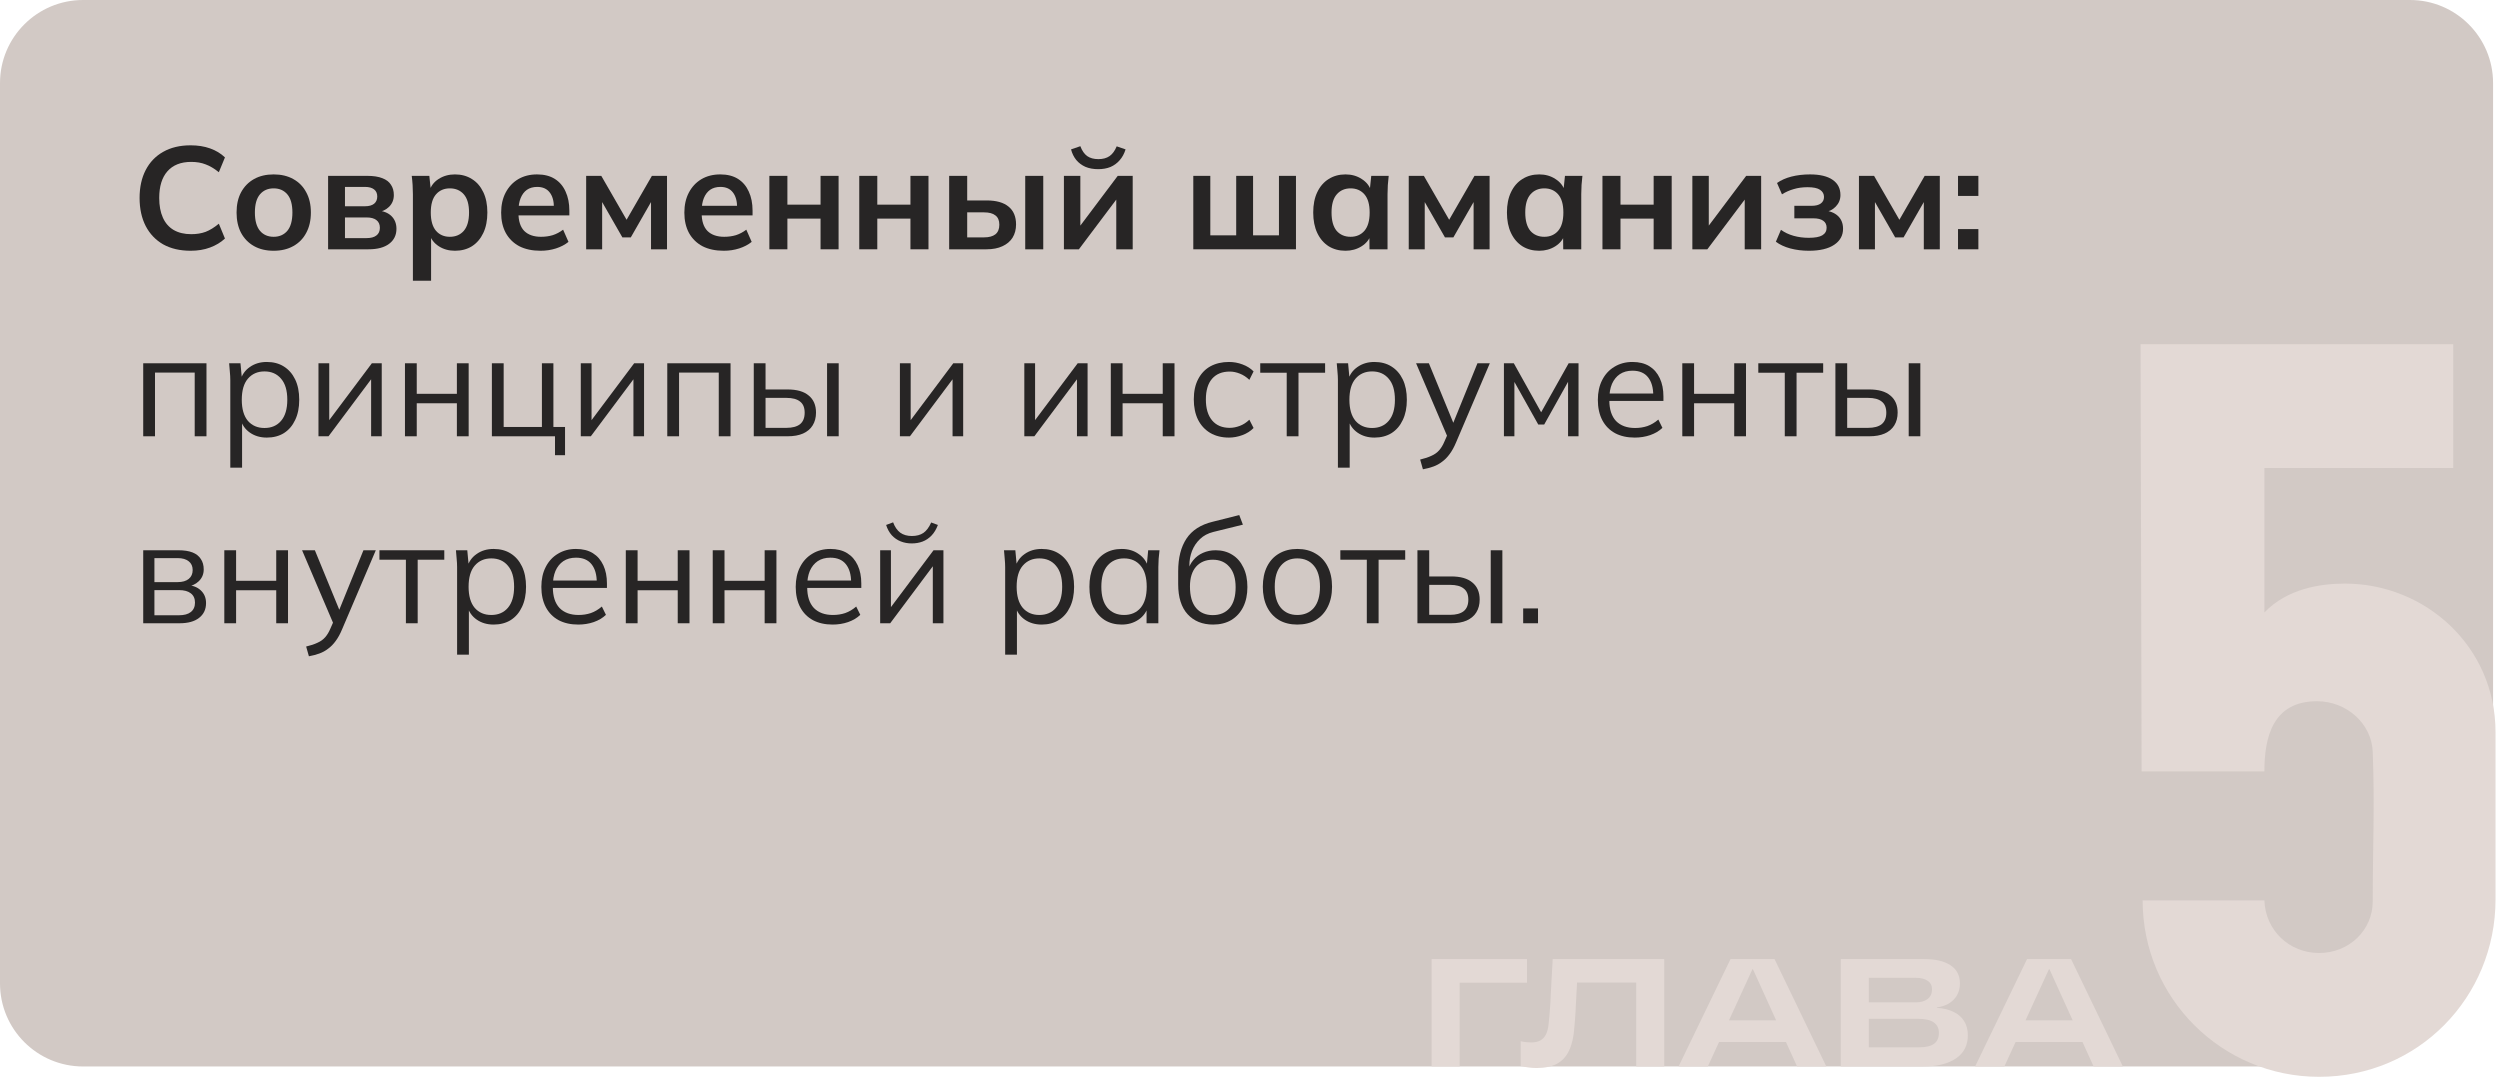 <?xml version="1.0" encoding="UTF-8"?> <svg xmlns="http://www.w3.org/2000/svg" width="361" height="156" viewBox="0 0 361 156" fill="none"><path d="M0 12C0 5.373 5.373 0 12 0H348C354.627 0 360 5.373 360 12V128C360 142.359 348.359 154 334 154H12C5.373 154 0 148.627 0 142V12Z" fill="#D2C9C5"></path><path d="M309.098 49.703H354.245V67.583H326.978V88.443C330.256 85.016 335.024 84.271 338.6 84.271C350.222 84.271 360.354 93.36 360.354 105.727V129.865C360.354 144.02 349.179 155.493 334.875 155.493C320.869 155.493 309.396 144.169 309.396 130.014H326.978C327.127 134.335 330.554 137.613 334.875 137.613C339.196 137.613 342.623 134.335 342.623 130.163C342.623 122.266 342.921 116.455 342.623 108.558C342.474 104.535 338.898 101.257 334.577 101.257C328.17 101.257 326.978 106.472 326.978 111.389H309.247L309.098 49.703Z" fill="#E3D9D5"></path><path d="M206.727 154.003V138.493H220.499V141.903H210.775V154.003H206.727Z" fill="#E3D9D5"></path><path d="M221.878 154.223C221.453 154.223 221.05 154.194 220.668 154.135C220.287 154.091 219.928 154.018 219.59 153.915V150.351C219.825 150.41 220.074 150.454 220.338 150.483C220.602 150.512 220.859 150.527 221.108 150.527C221.651 150.527 222.091 150.432 222.428 150.241C222.78 150.036 223.052 149.742 223.242 149.361C223.433 148.965 223.558 148.474 223.616 147.887C223.704 147.08 223.77 146.34 223.814 145.665C223.873 144.976 223.91 144.323 223.924 143.707L224.21 138.493H240.314V154.003H236.266V139.351L237.806 141.881H225.684L227.884 139.087L227.62 143.861C227.606 144.345 227.584 144.756 227.554 145.093C227.54 145.43 227.525 145.753 227.51 146.061C227.496 146.369 227.474 146.706 227.444 147.073C227.415 147.425 227.378 147.858 227.334 148.371C227.246 149.706 226.997 150.806 226.586 151.671C226.19 152.536 225.604 153.182 224.826 153.607C224.049 154.018 223.066 154.223 221.878 154.223Z" fill="#E3D9D5"></path><path d="M242.384 154.003L249.886 138.493H256.244L263.724 154.003H259.5L253.12 139.945H253.054L246.608 154.003H242.384ZM247.686 150.461V147.337H258.466V150.461H247.686Z" fill="#E3D9D5"></path><path d="M265.809 154.003V138.493H277.887C279.515 138.493 280.776 138.794 281.671 139.395C282.565 139.982 283.013 140.862 283.013 142.035C283.013 142.651 282.873 143.208 282.595 143.707C282.316 144.191 281.927 144.587 281.429 144.895C280.945 145.188 280.365 145.379 279.691 145.467V145.533C280.644 145.592 281.451 145.79 282.111 146.127C282.785 146.45 283.291 146.897 283.629 147.469C283.981 148.026 284.157 148.701 284.157 149.493C284.157 150.945 283.585 152.06 282.441 152.837C281.297 153.614 279.713 154.003 277.689 154.003H265.809ZM269.857 153.035L267.723 151.231H277.161C278.099 151.231 278.803 151.062 279.273 150.725C279.742 150.373 279.977 149.852 279.977 149.163C279.977 148.503 279.735 147.997 279.251 147.645C278.767 147.293 278.011 147.117 276.985 147.117H268.229V144.741H276.655C277.359 144.741 277.923 144.58 278.349 144.257C278.774 143.92 278.987 143.458 278.987 142.871C278.987 142.328 278.781 141.918 278.371 141.639C277.975 141.346 277.403 141.199 276.655 141.199H267.723L269.857 139.373V153.035Z" fill="#E3D9D5"></path><path d="M285.203 154.003L292.705 138.493H299.063L306.543 154.003H302.319L295.939 139.945H295.873L289.427 154.003H285.203ZM290.505 150.461V147.337H301.285V150.461H290.505Z" fill="#E3D9D5"></path><path d="M27.527 36.209C25.987 36.209 24.664 35.901 23.558 35.285C22.466 34.655 21.626 33.773 21.038 32.639C20.45 31.491 20.156 30.14 20.156 28.586C20.156 27.032 20.45 25.688 21.038 24.554C21.626 23.42 22.466 22.545 23.558 21.929C24.664 21.299 25.987 20.984 27.527 20.984C28.563 20.984 29.494 21.131 30.32 21.425C31.16 21.719 31.881 22.153 32.483 22.727L31.601 24.869C30.943 24.337 30.306 23.959 29.69 23.735C29.088 23.497 28.395 23.378 27.611 23.378C26.113 23.378 24.965 23.833 24.167 24.743C23.383 25.639 22.991 26.92 22.991 28.586C22.991 29.692 23.166 30.637 23.516 31.421C23.866 32.205 24.384 32.8 25.07 33.206C25.77 33.612 26.617 33.815 27.611 33.815C28.395 33.815 29.088 33.703 29.69 33.479C30.306 33.241 30.943 32.849 31.601 32.303L32.483 34.445C31.881 35.005 31.16 35.439 30.32 35.747C29.494 36.055 28.563 36.209 27.527 36.209Z" fill="#272525"></path><path d="M39.515 36.209C38.423 36.209 37.478 35.985 36.68 35.537C35.882 35.089 35.259 34.452 34.811 33.626C34.377 32.8 34.16 31.82 34.16 30.686C34.16 29.552 34.377 28.579 34.811 27.767C35.259 26.941 35.882 26.304 36.68 25.856C37.478 25.408 38.423 25.184 39.515 25.184C40.607 25.184 41.552 25.408 42.35 25.856C43.162 26.304 43.785 26.941 44.219 27.767C44.667 28.579 44.891 29.552 44.891 30.686C44.891 31.82 44.667 32.8 44.219 33.626C43.785 34.452 43.162 35.089 42.35 35.537C41.552 35.985 40.607 36.209 39.515 36.209ZM39.515 34.193C40.341 34.193 40.999 33.906 41.489 33.332C41.979 32.744 42.224 31.862 42.224 30.686C42.224 29.51 41.979 28.635 41.489 28.061C40.999 27.487 40.341 27.2 39.515 27.2C38.689 27.2 38.031 27.487 37.541 28.061C37.051 28.635 36.806 29.51 36.806 30.686C36.806 31.862 37.051 32.744 37.541 33.332C38.031 33.906 38.689 34.193 39.515 34.193Z" fill="#272525"></path><path d="M47.378 35.999V25.394H53.027C53.923 25.394 54.651 25.506 55.211 25.73C55.771 25.94 56.184 26.255 56.45 26.675C56.73 27.081 56.87 27.578 56.87 28.166C56.87 28.838 56.646 29.398 56.198 29.846C55.75 30.294 55.155 30.574 54.413 30.686V30.392C55.323 30.448 56.023 30.714 56.513 31.19C57.003 31.666 57.248 32.282 57.248 33.038C57.248 33.948 56.898 34.669 56.198 35.201C55.498 35.733 54.504 35.999 53.216 35.999H47.378ZM49.814 34.382H52.943C53.559 34.382 54.028 34.256 54.35 34.004C54.686 33.752 54.854 33.381 54.854 32.891C54.854 32.401 54.686 32.03 54.35 31.778C54.028 31.526 53.559 31.4 52.943 31.4H49.814V34.382ZM49.814 29.783H52.712C53.272 29.783 53.706 29.664 54.014 29.426C54.322 29.174 54.476 28.824 54.476 28.376C54.476 27.928 54.322 27.585 54.014 27.347C53.706 27.109 53.272 26.99 52.712 26.99H49.814V29.783Z" fill="#272525"></path><path d="M59.623 40.535V28.04C59.623 27.606 59.609 27.165 59.581 26.717C59.553 26.269 59.511 25.828 59.455 25.394H61.996L62.227 27.62H61.996C62.206 26.878 62.647 26.29 63.319 25.856C64.005 25.408 64.796 25.184 65.692 25.184C66.63 25.184 67.449 25.408 68.149 25.856C68.849 26.29 69.395 26.92 69.787 27.746C70.179 28.558 70.375 29.538 70.375 30.686C70.375 31.834 70.179 32.821 69.787 33.647C69.395 34.473 68.849 35.11 68.149 35.558C67.449 35.992 66.63 36.209 65.692 36.209C64.81 36.209 64.033 35.992 63.361 35.558C62.689 35.124 62.241 34.543 62.017 33.815H62.248V40.535H59.623ZM64.957 34.193C65.797 34.193 66.469 33.906 66.973 33.332C67.477 32.744 67.729 31.862 67.729 30.686C67.729 29.51 67.477 28.635 66.973 28.061C66.469 27.487 65.797 27.2 64.957 27.2C64.131 27.2 63.466 27.487 62.962 28.061C62.458 28.635 62.206 29.51 62.206 30.686C62.206 31.862 62.458 32.744 62.962 33.332C63.466 33.906 64.131 34.193 64.957 34.193Z" fill="#272525"></path><path d="M78.057 36.209C76.867 36.209 75.845 35.992 74.991 35.558C74.151 35.11 73.5 34.473 73.038 33.647C72.59 32.821 72.366 31.841 72.366 30.707C72.366 29.601 72.583 28.635 73.017 27.809C73.451 26.983 74.053 26.339 74.823 25.877C75.607 25.415 76.517 25.184 77.553 25.184C78.575 25.184 79.429 25.401 80.115 25.835C80.801 26.269 81.319 26.878 81.669 27.662C82.033 28.446 82.215 29.363 82.215 30.413V31.106H74.487V29.72H80.346L79.989 30.014C79.989 29.034 79.779 28.285 79.359 27.767C78.953 27.249 78.358 26.99 77.574 26.99C76.986 26.99 76.489 27.13 76.083 27.41C75.691 27.69 75.39 28.089 75.18 28.607C74.97 29.125 74.865 29.755 74.865 30.497V30.77C74.865 31.918 75.145 32.779 75.705 33.353C76.279 33.913 77.084 34.193 78.12 34.193C78.722 34.193 79.282 34.116 79.8 33.962C80.332 33.794 80.836 33.528 81.312 33.164L82.089 34.928C81.585 35.334 80.983 35.649 80.283 35.873C79.583 36.097 78.841 36.209 78.057 36.209Z" fill="#272525"></path><path d="M84.641 35.999V25.394H86.825L90.479 31.736L94.133 25.394H96.317V35.999H94.007V28.334H94.49L91.088 34.277H89.87L86.468 28.334H86.951V35.999H84.641Z" fill="#272525"></path><path d="M104.512 36.209C103.322 36.209 102.3 35.992 101.446 35.558C100.606 35.11 99.955 34.473 99.493 33.647C99.045 32.821 98.821 31.841 98.821 30.707C98.821 29.601 99.038 28.635 99.472 27.809C99.906 26.983 100.508 26.339 101.278 25.877C102.062 25.415 102.972 25.184 104.008 25.184C105.03 25.184 105.884 25.401 106.57 25.835C107.256 26.269 107.774 26.878 108.124 27.662C108.488 28.446 108.67 29.363 108.67 30.413V31.106H100.942V29.72H106.801L106.444 30.014C106.444 29.034 106.234 28.285 105.814 27.767C105.408 27.249 104.813 26.99 104.029 26.99C103.441 26.99 102.944 27.13 102.538 27.41C102.146 27.69 101.845 28.089 101.635 28.607C101.425 29.125 101.32 29.755 101.32 30.497V30.77C101.32 31.918 101.6 32.779 102.16 33.353C102.734 33.913 103.539 34.193 104.575 34.193C105.177 34.193 105.737 34.116 106.255 33.962C106.787 33.794 107.291 33.528 107.767 33.164L108.544 34.928C108.04 35.334 107.438 35.649 106.738 35.873C106.038 36.097 105.296 36.209 104.512 36.209Z" fill="#272525"></path><path d="M111.096 35.999V25.394H113.7V29.552H118.488V25.394H121.092V35.999H118.488V31.568H113.7V35.999H111.096Z" fill="#272525"></path><path d="M124.077 35.999V25.394H126.681V29.552H131.469V25.394H134.073V35.999H131.469V31.568H126.681V35.999H124.077Z" fill="#272525"></path><path d="M137.059 35.999V25.394H139.663V28.943H142.456C143.87 28.943 144.934 29.244 145.648 29.846C146.362 30.434 146.719 31.288 146.719 32.408C146.719 33.136 146.551 33.773 146.215 34.319C145.879 34.851 145.389 35.264 144.745 35.558C144.115 35.852 143.352 35.999 142.456 35.999H137.059ZM139.663 34.277H142.099C142.813 34.277 143.359 34.13 143.737 33.836C144.115 33.528 144.304 33.066 144.304 32.45C144.304 31.834 144.115 31.386 143.737 31.106C143.373 30.812 142.827 30.665 142.099 30.665H139.663V34.277ZM148.042 35.999V25.394H150.646V35.999H148.042Z" fill="#272525"></path><path d="M153.629 35.999V25.394H156.002V33.416H155.372L161.399 25.394H163.562V35.999H161.189V27.956H161.84L155.792 35.999H153.629ZM158.585 24.428C157.885 24.428 157.269 24.316 156.737 24.092C156.205 23.854 155.764 23.525 155.414 23.105C155.064 22.671 154.812 22.16 154.658 21.572L156.002 21.11C156.24 21.754 156.569 22.23 156.989 22.538C157.409 22.832 157.948 22.979 158.606 22.979C159.264 22.979 159.803 22.832 160.223 22.538C160.643 22.244 160.986 21.775 161.252 21.131L162.533 21.572C162.337 22.202 162.05 22.727 161.672 23.147C161.308 23.567 160.867 23.889 160.349 24.113C159.831 24.323 159.243 24.428 158.585 24.428Z" fill="#272525"></path><path d="M172.312 35.999V25.394H174.769V33.983H178.507V25.394H180.943V33.983H184.681V25.394H187.138V35.999H172.312Z" fill="#272525"></path><path d="M194.291 36.209C193.367 36.209 192.555 35.992 191.855 35.558C191.155 35.11 190.609 34.473 190.217 33.647C189.825 32.821 189.629 31.834 189.629 30.686C189.629 29.538 189.825 28.558 190.217 27.746C190.609 26.92 191.155 26.29 191.855 25.856C192.555 25.408 193.367 25.184 194.291 25.184C195.187 25.184 195.971 25.408 196.643 25.856C197.329 26.29 197.784 26.878 198.008 27.62H197.777L198.008 25.394H200.528C200.486 25.828 200.444 26.269 200.402 26.717C200.374 27.165 200.36 27.606 200.36 28.04V35.999H197.756L197.735 33.815H197.987C197.763 34.543 197.308 35.124 196.622 35.558C195.936 35.992 195.159 36.209 194.291 36.209ZM195.026 34.193C195.852 34.193 196.517 33.906 197.021 33.332C197.525 32.744 197.777 31.862 197.777 30.686C197.777 29.51 197.525 28.635 197.021 28.061C196.517 27.487 195.852 27.2 195.026 27.2C194.2 27.2 193.535 27.487 193.031 28.061C192.527 28.635 192.275 29.51 192.275 30.686C192.275 31.862 192.52 32.744 193.01 33.332C193.514 33.906 194.186 34.193 195.026 34.193Z" fill="#272525"></path><path d="M203.422 35.999V25.394H205.606L209.26 31.736L212.914 25.394H215.098V35.999H212.788V28.334H213.271L209.869 34.277H208.651L205.249 28.334H205.732V35.999H203.422Z" fill="#272525"></path><path d="M222.264 36.209C221.34 36.209 220.528 35.992 219.828 35.558C219.128 35.11 218.582 34.473 218.19 33.647C217.798 32.821 217.602 31.834 217.602 30.686C217.602 29.538 217.798 28.558 218.19 27.746C218.582 26.92 219.128 26.29 219.828 25.856C220.528 25.408 221.34 25.184 222.264 25.184C223.16 25.184 223.944 25.408 224.616 25.856C225.302 26.29 225.757 26.878 225.981 27.62H225.75L225.981 25.394H228.501C228.459 25.828 228.417 26.269 228.375 26.717C228.347 27.165 228.333 27.606 228.333 28.04V35.999H225.729L225.708 33.815H225.96C225.736 34.543 225.281 35.124 224.595 35.558C223.909 35.992 223.132 36.209 222.264 36.209ZM222.999 34.193C223.825 34.193 224.49 33.906 224.994 33.332C225.498 32.744 225.75 31.862 225.75 30.686C225.75 29.51 225.498 28.635 224.994 28.061C224.49 27.487 223.825 27.2 222.999 27.2C222.173 27.2 221.508 27.487 221.004 28.061C220.5 28.635 220.248 29.51 220.248 30.686C220.248 31.862 220.493 32.744 220.983 33.332C221.487 33.906 222.159 34.193 222.999 34.193Z" fill="#272525"></path><path d="M231.395 35.999V25.394H233.999V29.552H238.787V25.394H241.391V35.999H238.787V31.568H233.999V35.999H231.395Z" fill="#272525"></path><path d="M244.376 35.999V25.394H246.749V33.416H246.119L252.146 25.394H254.309V35.999H251.936V27.956H252.587L246.539 35.999H244.376Z" fill="#272525"></path><path d="M261.202 36.209C260.25 36.209 259.354 36.097 258.514 35.873C257.688 35.649 256.995 35.327 256.435 34.907L257.17 33.185C257.688 33.563 258.29 33.85 258.976 34.046C259.676 34.242 260.411 34.34 261.181 34.34C262.077 34.34 262.728 34.221 263.134 33.983C263.554 33.731 263.764 33.367 263.764 32.891C263.764 32.443 263.603 32.107 263.281 31.883C262.959 31.645 262.483 31.526 261.853 31.526H259.102V29.72H261.601C262.175 29.72 262.616 29.608 262.924 29.384C263.232 29.16 263.386 28.845 263.386 28.439C263.386 28.005 263.197 27.662 262.819 27.41C262.455 27.158 261.853 27.032 261.013 27.032C260.285 27.032 259.62 27.123 259.018 27.305C258.416 27.473 257.849 27.725 257.317 28.061L256.603 26.423C257.177 26.017 257.87 25.709 258.682 25.499C259.508 25.289 260.404 25.184 261.37 25.184C262.784 25.184 263.869 25.443 264.625 25.961C265.381 26.479 265.759 27.214 265.759 28.166C265.759 28.81 265.535 29.363 265.087 29.825C264.653 30.287 264.065 30.574 263.323 30.686V30.392C264.191 30.448 264.877 30.707 265.381 31.169C265.885 31.631 266.137 32.254 266.137 33.038C266.137 34.004 265.71 34.774 264.856 35.348C264.002 35.922 262.784 36.209 261.202 36.209Z" fill="#272525"></path><path d="M268.432 35.999V25.394H270.616L274.27 31.736L277.924 25.394H280.108V35.999H277.798V28.334H278.281L274.879 34.277H273.661L270.259 28.334H270.742V35.999H268.432Z" fill="#272525"></path><path d="M282.738 28.292V25.394H285.678V28.292H282.738ZM282.738 35.999V33.08H285.678V35.999H282.738Z" fill="#272525"></path><path d="M20.681 62.999V52.457H29.816V62.999H28.115V53.801H22.382V62.999H20.681Z" fill="#272525"></path><path d="M33.255 67.535V54.893C33.255 54.501 33.233 54.102 33.191 53.696C33.163 53.276 33.129 52.863 33.087 52.457H34.724L34.956 54.956H34.703C34.928 54.13 35.383 53.479 36.069 53.003C36.755 52.513 37.574 52.268 38.526 52.268C39.477 52.268 40.297 52.485 40.983 52.919C41.682 53.353 42.228 53.976 42.62 54.788C43.013 55.6 43.209 56.58 43.209 57.728C43.209 58.862 43.013 59.835 42.62 60.647C42.242 61.459 41.703 62.089 41.004 62.537C40.303 62.971 39.477 63.188 38.526 63.188C37.587 63.188 36.776 62.95 36.09 62.474C35.404 61.998 34.949 61.347 34.724 60.521H34.956V67.535H33.255ZM38.19 61.802C39.197 61.802 39.995 61.459 40.584 60.773C41.185 60.073 41.486 59.058 41.486 57.728C41.486 56.384 41.185 55.369 40.584 54.683C39.995 53.983 39.197 53.633 38.19 53.633C37.196 53.633 36.398 53.983 35.795 54.683C35.208 55.369 34.913 56.384 34.913 57.728C34.913 59.058 35.208 60.073 35.795 60.773C36.398 61.459 37.196 61.802 38.19 61.802Z" fill="#272525"></path><path d="M45.988 62.999V52.457H47.542V61.424H46.975L53.695 52.457H55.123V62.999H53.59V54.011H54.157L47.437 62.999H45.988Z" fill="#272525"></path><path d="M58.477 62.999V52.457H60.178V56.867H65.974V52.457H67.675V62.999H65.974V58.232H60.178V62.999H58.477Z" fill="#272525"></path><path d="M80.142 65.729V62.999H71.028V52.457H72.729V61.655H78.252V52.457H79.911V61.655H81.591V65.729H80.142Z" fill="#272525"></path><path d="M83.866 62.999V52.457H85.42V61.424H84.853L91.573 52.457H93.001V62.999H91.468V54.011H92.035L85.315 62.999H83.866Z" fill="#272525"></path><path d="M96.355 62.999V52.457H105.49V62.999H103.789V53.801H98.056V62.999H96.355Z" fill="#272525"></path><path d="M108.844 62.999V52.457H110.545V56.237H113.716C115.074 56.237 116.096 56.531 116.782 57.119C117.482 57.693 117.832 58.512 117.832 59.576C117.832 60.29 117.671 60.906 117.349 61.424C117.041 61.928 116.579 62.32 115.963 62.6C115.361 62.866 114.612 62.999 113.716 62.999H108.844ZM110.545 61.781H113.569C114.423 61.781 115.074 61.606 115.522 61.256C115.97 60.892 116.194 60.339 116.194 59.597C116.194 58.855 115.97 58.316 115.522 57.98C115.088 57.63 114.437 57.455 113.569 57.455H110.545V61.781ZM119.428 62.999V52.457H121.108V62.999H119.428Z" fill="#272525"></path><path d="M129.947 62.999V52.457H131.501V61.424H130.934L137.654 52.457H139.082V62.999H137.549V54.011H138.116L131.396 62.999H129.947Z" fill="#272525"></path><path d="M147.912 62.999V52.457H149.466V61.424H148.899L155.619 52.457H157.047V62.999H155.514V54.011H156.081L149.361 62.999H147.912Z" fill="#272525"></path><path d="M160.401 62.999V52.457H162.102V56.867H167.898V52.457H169.599V62.999H167.898V58.232H162.102V62.999H160.401Z" fill="#272525"></path><path d="M177.467 63.188C176.431 63.188 175.528 62.964 174.758 62.516C174.002 62.068 173.414 61.431 172.994 60.605C172.588 59.779 172.385 58.799 172.385 57.665C172.385 56.517 172.595 55.544 173.015 54.746C173.435 53.934 174.023 53.318 174.779 52.898C175.549 52.478 176.445 52.268 177.467 52.268C178.139 52.268 178.79 52.387 179.42 52.625C180.064 52.863 180.596 53.199 181.016 53.633L180.407 54.851C179.987 54.445 179.525 54.144 179.021 53.948C178.531 53.752 178.048 53.654 177.572 53.654C176.48 53.654 175.633 53.997 175.031 54.683C174.429 55.369 174.128 56.37 174.128 57.686C174.128 58.988 174.429 59.996 175.031 60.71C175.633 61.424 176.48 61.781 177.572 61.781C178.034 61.781 178.51 61.69 179 61.508C179.504 61.326 179.973 61.025 180.407 60.605L181.016 61.802C180.582 62.25 180.043 62.593 179.399 62.831C178.755 63.069 178.111 63.188 177.467 63.188Z" fill="#272525"></path><path d="M185.801 62.999V53.822H181.979V52.457H191.345V53.822H187.502V62.999H185.801Z" fill="#272525"></path><path d="M193.195 67.535V54.893C193.195 54.501 193.174 54.102 193.132 53.696C193.104 53.276 193.069 52.863 193.027 52.457H194.665L194.896 54.956H194.644C194.868 54.13 195.323 53.479 196.009 53.003C196.695 52.513 197.514 52.268 198.466 52.268C199.418 52.268 200.237 52.485 200.923 52.919C201.623 53.353 202.169 53.976 202.561 54.788C202.953 55.6 203.149 56.58 203.149 57.728C203.149 58.862 202.953 59.835 202.561 60.647C202.183 61.459 201.644 62.089 200.944 62.537C200.244 62.971 199.418 63.188 198.466 63.188C197.528 63.188 196.716 62.95 196.03 62.474C195.344 61.998 194.889 61.347 194.665 60.521H194.896V67.535H193.195ZM198.13 61.802C199.138 61.802 199.936 61.459 200.524 60.773C201.126 60.073 201.427 59.058 201.427 57.728C201.427 56.384 201.126 55.369 200.524 54.683C199.936 53.983 199.138 53.633 198.13 53.633C197.136 53.633 196.338 53.983 195.736 54.683C195.148 55.369 194.854 56.384 194.854 57.728C194.854 59.058 195.148 60.073 195.736 60.773C196.338 61.459 197.136 61.802 198.13 61.802Z" fill="#272525"></path><path d="M205.469 67.766L205.07 66.359C205.728 66.205 206.274 66.023 206.708 65.813C207.156 65.617 207.527 65.351 207.821 65.015C208.115 64.679 208.367 64.259 208.577 63.755L209.123 62.516L209.081 63.23L204.482 52.457H206.33L210.131 61.718H209.585L213.344 52.457H215.129L210.257 63.881C209.977 64.553 209.669 65.113 209.333 65.561C208.997 66.023 208.633 66.394 208.241 66.674C207.863 66.968 207.443 67.199 206.981 67.367C206.519 67.535 206.015 67.668 205.469 67.766Z" fill="#272525"></path><path d="M217.167 62.999V52.457H218.595L222.543 59.534L226.512 52.457H227.94V62.999H226.428V54.347H226.869L222.984 61.298H222.123L218.217 54.326H218.679V62.999H217.167Z" fill="#272525"></path><path d="M236.063 63.188C234.971 63.188 234.026 62.978 233.228 62.558C232.43 62.124 231.814 61.501 231.38 60.689C230.946 59.863 230.729 58.883 230.729 57.749C230.729 56.643 230.939 55.684 231.359 54.872C231.779 54.046 232.367 53.409 233.123 52.961C233.879 52.499 234.747 52.268 235.727 52.268C236.693 52.268 237.505 52.471 238.163 52.877C238.821 53.283 239.325 53.864 239.675 54.62C240.025 55.362 240.2 56.244 240.2 57.266V57.896H232.031V56.825H239.087L238.73 57.098C238.73 55.978 238.478 55.103 237.974 54.473C237.47 53.843 236.721 53.528 235.727 53.528C235.013 53.528 234.404 53.696 233.9 54.032C233.41 54.368 233.032 54.837 232.766 55.439C232.514 56.041 232.388 56.762 232.388 57.602V57.791C232.388 59.107 232.71 60.108 233.354 60.794C234.012 61.466 234.929 61.802 236.105 61.802C236.735 61.802 237.323 61.711 237.869 61.529C238.429 61.333 238.961 61.018 239.465 60.584L240.053 61.781C239.591 62.229 239.003 62.579 238.289 62.831C237.589 63.069 236.847 63.188 236.063 63.188Z" fill="#272525"></path><path d="M242.924 62.999V52.457H244.625V56.867H250.421V52.457H252.122V62.999H250.421V58.232H244.625V62.999H242.924Z" fill="#272525"></path><path d="M257.722 62.999V53.822H253.9V52.457H263.266V53.822H259.423V62.999H257.722Z" fill="#272525"></path><path d="M265.032 62.999V52.457H266.733V56.237H269.904C271.262 56.237 272.284 56.531 272.97 57.119C273.67 57.693 274.02 58.512 274.02 59.576C274.02 60.29 273.859 60.906 273.537 61.424C273.229 61.928 272.767 62.32 272.151 62.6C271.549 62.866 270.8 62.999 269.904 62.999H265.032ZM266.733 61.781H269.757C270.611 61.781 271.262 61.606 271.71 61.256C272.158 60.892 272.382 60.339 272.382 59.597C272.382 58.855 272.158 58.316 271.71 57.98C271.276 57.63 270.625 57.455 269.757 57.455H266.733V61.781ZM275.616 62.999V52.457H277.296V62.999H275.616Z" fill="#272525"></path><path d="M20.681 89.999V79.457H25.763C26.589 79.457 27.268 79.562 27.8 79.772C28.332 79.982 28.731 80.297 28.997 80.717C29.277 81.123 29.417 81.627 29.417 82.229C29.417 82.901 29.179 83.468 28.703 83.93C28.241 84.378 27.639 84.644 26.897 84.728V84.476C27.765 84.504 28.458 84.756 28.976 85.232C29.494 85.708 29.753 86.324 29.753 87.08C29.753 87.99 29.417 88.704 28.745 89.222C28.087 89.74 27.149 89.999 25.931 89.999H20.681ZM22.298 88.844H25.847C26.589 88.844 27.156 88.69 27.548 88.382C27.954 88.06 28.157 87.605 28.157 87.017C28.157 86.429 27.954 85.981 27.548 85.673C27.156 85.365 26.589 85.211 25.847 85.211H22.298V88.844ZM22.298 84.056H25.658C26.344 84.056 26.876 83.902 27.254 83.594C27.632 83.286 27.821 82.859 27.821 82.313C27.821 81.767 27.632 81.347 27.254 81.053C26.876 80.745 26.344 80.591 25.658 80.591H22.298V84.056Z" fill="#272525"></path><path d="M32.391 89.999V79.457H34.092V83.867H39.888V79.457H41.589V89.999H39.888V85.232H34.092V89.999H32.391Z" fill="#272525"></path><path d="M44.606 94.766L44.207 93.359C44.865 93.205 45.411 93.023 45.845 92.813C46.293 92.617 46.664 92.351 46.958 92.015C47.252 91.679 47.504 91.259 47.714 90.755L48.26 89.516L48.218 90.23L43.619 79.457H45.467L49.268 88.718H48.722L52.481 79.457H54.266L49.394 90.881C49.114 91.553 48.806 92.113 48.47 92.561C48.134 93.023 47.77 93.394 47.378 93.674C47 93.968 46.58 94.199 46.118 94.367C45.656 94.535 45.152 94.668 44.606 94.766Z" fill="#272525"></path><path d="M58.612 89.999V80.822H54.79V79.457H64.156V80.822H60.313V89.999H58.612Z" fill="#272525"></path><path d="M66.005 94.535V81.893C66.005 81.501 65.984 81.102 65.942 80.696C65.915 80.276 65.879 79.863 65.838 79.457H67.475L67.707 81.956H67.454C67.678 81.13 68.133 80.479 68.82 80.003C69.505 79.513 70.325 79.268 71.276 79.268C72.228 79.268 73.047 79.485 73.734 79.919C74.433 80.353 74.98 80.976 75.371 81.788C75.763 82.6 75.96 83.58 75.96 84.728C75.96 85.862 75.763 86.835 75.371 87.647C74.993 88.459 74.454 89.089 73.754 89.537C73.055 89.971 72.228 90.188 71.276 90.188C70.338 90.188 69.526 89.95 68.841 89.474C68.154 88.998 67.7 88.347 67.475 87.521H67.707V94.535H66.005ZM70.941 88.802C71.948 88.802 72.746 88.459 73.335 87.773C73.936 87.073 74.237 86.058 74.237 84.728C74.237 83.384 73.936 82.369 73.335 81.683C72.746 80.983 71.948 80.633 70.941 80.633C69.947 80.633 69.148 80.983 68.546 81.683C67.959 82.369 67.665 83.384 67.665 84.728C67.665 86.058 67.959 87.073 68.546 87.773C69.148 88.459 69.947 88.802 70.941 88.802Z" fill="#272525"></path><path d="M83.506 90.188C82.414 90.188 81.469 89.978 80.671 89.558C79.873 89.124 79.257 88.501 78.823 87.689C78.389 86.863 78.172 85.883 78.172 84.749C78.172 83.643 78.382 82.684 78.802 81.872C79.222 81.046 79.81 80.409 80.566 79.961C81.322 79.499 82.19 79.268 83.17 79.268C84.136 79.268 84.948 79.471 85.606 79.877C86.264 80.283 86.768 80.864 87.118 81.62C87.468 82.362 87.643 83.244 87.643 84.266V84.896H79.474V83.825H86.53L86.173 84.098C86.173 82.978 85.921 82.103 85.417 81.473C84.913 80.843 84.164 80.528 83.17 80.528C82.456 80.528 81.847 80.696 81.343 81.032C80.853 81.368 80.475 81.837 80.209 82.439C79.957 83.041 79.831 83.762 79.831 84.602V84.791C79.831 86.107 80.153 87.108 80.797 87.794C81.455 88.466 82.372 88.802 83.548 88.802C84.178 88.802 84.766 88.711 85.312 88.529C85.872 88.333 86.404 88.018 86.908 87.584L87.496 88.781C87.034 89.229 86.446 89.579 85.732 89.831C85.032 90.069 84.29 90.188 83.506 90.188Z" fill="#272525"></path><path d="M90.367 89.999V79.457H92.068V83.867H97.864V79.457H99.565V89.999H97.864V85.232H92.068V89.999H90.367Z" fill="#272525"></path><path d="M102.918 89.999V79.457H104.619V83.867H110.415V79.457H112.116V89.999H110.415V85.232H104.619V89.999H102.918Z" fill="#272525"></path><path d="M120.235 90.188C119.143 90.188 118.198 89.978 117.4 89.558C116.602 89.124 115.986 88.501 115.552 87.689C115.118 86.863 114.901 85.883 114.901 84.749C114.901 83.643 115.111 82.684 115.531 81.872C115.951 81.046 116.539 80.409 117.295 79.961C118.051 79.499 118.919 79.268 119.899 79.268C120.865 79.268 121.677 79.471 122.335 79.877C122.993 80.283 123.497 80.864 123.847 81.62C124.197 82.362 124.372 83.244 124.372 84.266V84.896H116.203V83.825H123.259L122.902 84.098C122.902 82.978 122.65 82.103 122.146 81.473C121.642 80.843 120.893 80.528 119.899 80.528C119.185 80.528 118.576 80.696 118.072 81.032C117.582 81.368 117.204 81.837 116.938 82.439C116.686 83.041 116.56 83.762 116.56 84.602V84.791C116.56 86.107 116.882 87.108 117.526 87.794C118.184 88.466 119.101 88.802 120.277 88.802C120.907 88.802 121.495 88.711 122.041 88.529C122.601 88.333 123.133 88.018 123.637 87.584L124.225 88.781C123.763 89.229 123.175 89.579 122.461 89.831C121.761 90.069 121.019 90.188 120.235 90.188Z" fill="#272525"></path><path d="M127.096 89.999V79.457H128.65V88.424H128.083L134.803 79.457H136.231V89.999H134.698V81.011H135.265L128.545 89.999H127.096ZM131.653 78.47C131.079 78.47 130.547 78.372 130.057 78.176C129.567 77.98 129.14 77.686 128.776 77.294C128.412 76.888 128.139 76.391 127.957 75.803L128.965 75.425C129.217 76.097 129.56 76.594 129.994 76.916C130.442 77.238 131.002 77.399 131.674 77.399C132.346 77.399 132.899 77.252 133.333 76.958C133.767 76.664 134.145 76.16 134.467 75.446L135.433 75.803C135.195 76.433 134.887 76.944 134.509 77.336C134.131 77.728 133.704 78.015 133.228 78.197C132.752 78.379 132.227 78.47 131.653 78.47Z" fill="#272525"></path><path d="M145.145 94.535V81.893C145.145 81.501 145.124 81.102 145.082 80.696C145.054 80.276 145.019 79.863 144.977 79.457H146.615L146.846 81.956H146.594C146.818 81.13 147.273 80.479 147.959 80.003C148.645 79.513 149.464 79.268 150.416 79.268C151.368 79.268 152.187 79.485 152.873 79.919C153.573 80.353 154.119 80.976 154.511 81.788C154.903 82.6 155.099 83.58 155.099 84.728C155.099 85.862 154.903 86.835 154.511 87.647C154.133 88.459 153.594 89.089 152.894 89.537C152.194 89.971 151.368 90.188 150.416 90.188C149.478 90.188 148.666 89.95 147.98 89.474C147.294 88.998 146.839 88.347 146.615 87.521H146.846V94.535H145.145ZM150.08 88.802C151.088 88.802 151.886 88.459 152.474 87.773C153.076 87.073 153.377 86.058 153.377 84.728C153.377 83.384 153.076 82.369 152.474 81.683C151.886 80.983 151.088 80.633 150.08 80.633C149.086 80.633 148.288 80.983 147.686 81.683C147.098 82.369 146.804 83.384 146.804 84.728C146.804 86.058 147.098 87.073 147.686 87.773C148.288 88.459 149.086 88.802 150.08 88.802Z" fill="#272525"></path><path d="M161.974 90.188C161.036 90.188 160.217 89.971 159.517 89.537C158.817 89.089 158.271 88.459 157.879 87.647C157.501 86.835 157.312 85.862 157.312 84.728C157.312 83.58 157.501 82.6 157.879 81.788C158.271 80.976 158.817 80.353 159.517 79.919C160.217 79.485 161.036 79.268 161.974 79.268C162.926 79.268 163.745 79.513 164.431 80.003C165.131 80.479 165.593 81.13 165.817 81.956H165.565L165.796 79.457H167.434C167.392 79.863 167.35 80.276 167.308 80.696C167.28 81.102 167.266 81.501 167.266 81.893V89.999H165.565V87.521H165.796C165.572 88.347 165.11 88.998 164.41 89.474C163.71 89.95 162.898 90.188 161.974 90.188ZM162.31 88.802C163.318 88.802 164.116 88.459 164.704 87.773C165.292 87.073 165.586 86.058 165.586 84.728C165.586 83.384 165.292 82.369 164.704 81.683C164.116 80.983 163.318 80.633 162.31 80.633C161.316 80.633 160.518 80.983 159.916 81.683C159.328 82.369 159.034 83.384 159.034 84.728C159.034 86.058 159.328 87.073 159.916 87.773C160.518 88.459 161.316 88.802 162.31 88.802Z" fill="#272525"></path><path d="M175.169 90.188C173.629 90.188 172.404 89.691 171.494 88.697C170.584 87.703 170.129 86.254 170.129 84.35V82.502C170.129 80.556 170.528 78.981 171.326 77.777C172.124 76.573 173.384 75.761 175.106 75.341L178.949 74.375L179.474 75.761L175.211 76.811C174.427 77.007 173.783 77.35 173.279 77.84C172.775 78.316 172.39 78.89 172.124 79.562C171.872 80.22 171.746 80.92 171.746 81.662V82.502H171.494C171.662 81.872 171.935 81.333 172.313 80.885C172.691 80.423 173.153 80.073 173.699 79.835C174.259 79.583 174.875 79.457 175.547 79.457C176.457 79.457 177.255 79.674 177.941 80.108C178.627 80.528 179.159 81.137 179.537 81.935C179.929 82.719 180.125 83.664 180.125 84.77C180.125 85.876 179.922 86.835 179.516 87.647C179.11 88.459 178.536 89.089 177.794 89.537C177.052 89.971 176.177 90.188 175.169 90.188ZM175.127 88.823C176.149 88.823 176.954 88.487 177.542 87.815C178.13 87.129 178.424 86.128 178.424 84.812C178.424 83.51 178.123 82.523 177.521 81.851C176.933 81.165 176.135 80.822 175.127 80.822C174.119 80.822 173.314 81.158 172.712 81.83C172.124 82.502 171.83 83.454 171.83 84.686C171.83 86.058 172.124 87.094 172.712 87.794C173.3 88.48 174.105 88.823 175.127 88.823Z" fill="#272525"></path><path d="M187.329 90.188C186.321 90.188 185.439 89.971 184.683 89.537C183.941 89.089 183.367 88.459 182.961 87.647C182.555 86.821 182.352 85.848 182.352 84.728C182.352 83.594 182.555 82.621 182.961 81.809C183.367 80.997 183.941 80.374 184.683 79.94C185.439 79.492 186.321 79.268 187.329 79.268C188.351 79.268 189.233 79.492 189.975 79.94C190.731 80.374 191.312 80.997 191.718 81.809C192.138 82.621 192.348 83.594 192.348 84.728C192.348 85.848 192.138 86.821 191.718 87.647C191.312 88.459 190.731 89.089 189.975 89.537C189.233 89.971 188.351 90.188 187.329 90.188ZM187.329 88.802C188.337 88.802 189.135 88.459 189.723 87.773C190.311 87.073 190.605 86.058 190.605 84.728C190.605 83.384 190.311 82.369 189.723 81.683C189.135 80.983 188.337 80.633 187.329 80.633C186.335 80.633 185.544 80.983 184.956 81.683C184.368 82.369 184.074 83.384 184.074 84.728C184.074 86.058 184.368 87.073 184.956 87.773C185.544 88.459 186.335 88.802 187.329 88.802Z" fill="#272525"></path><path d="M197.368 89.999V80.822H193.546V79.457H202.912V80.822H199.069V89.999H197.368Z" fill="#272525"></path><path d="M204.677 89.999V79.457H206.378V83.237H209.549C210.907 83.237 211.929 83.531 212.615 84.119C213.315 84.693 213.665 85.512 213.665 86.576C213.665 87.29 213.504 87.906 213.182 88.424C212.874 88.928 212.412 89.32 211.796 89.6C211.194 89.866 210.445 89.999 209.549 89.999H204.677ZM206.378 88.781H209.402C210.256 88.781 210.907 88.606 211.355 88.256C211.803 87.892 212.027 87.339 212.027 86.597C212.027 85.855 211.803 85.316 211.355 84.98C210.921 84.63 210.27 84.455 209.402 84.455H206.378V88.781ZM215.261 89.999V79.457H216.941V89.999H215.261Z" fill="#272525"></path><path d="M219.947 89.999V87.857H222.089V89.999H219.947Z" fill="#272525"></path></svg> 